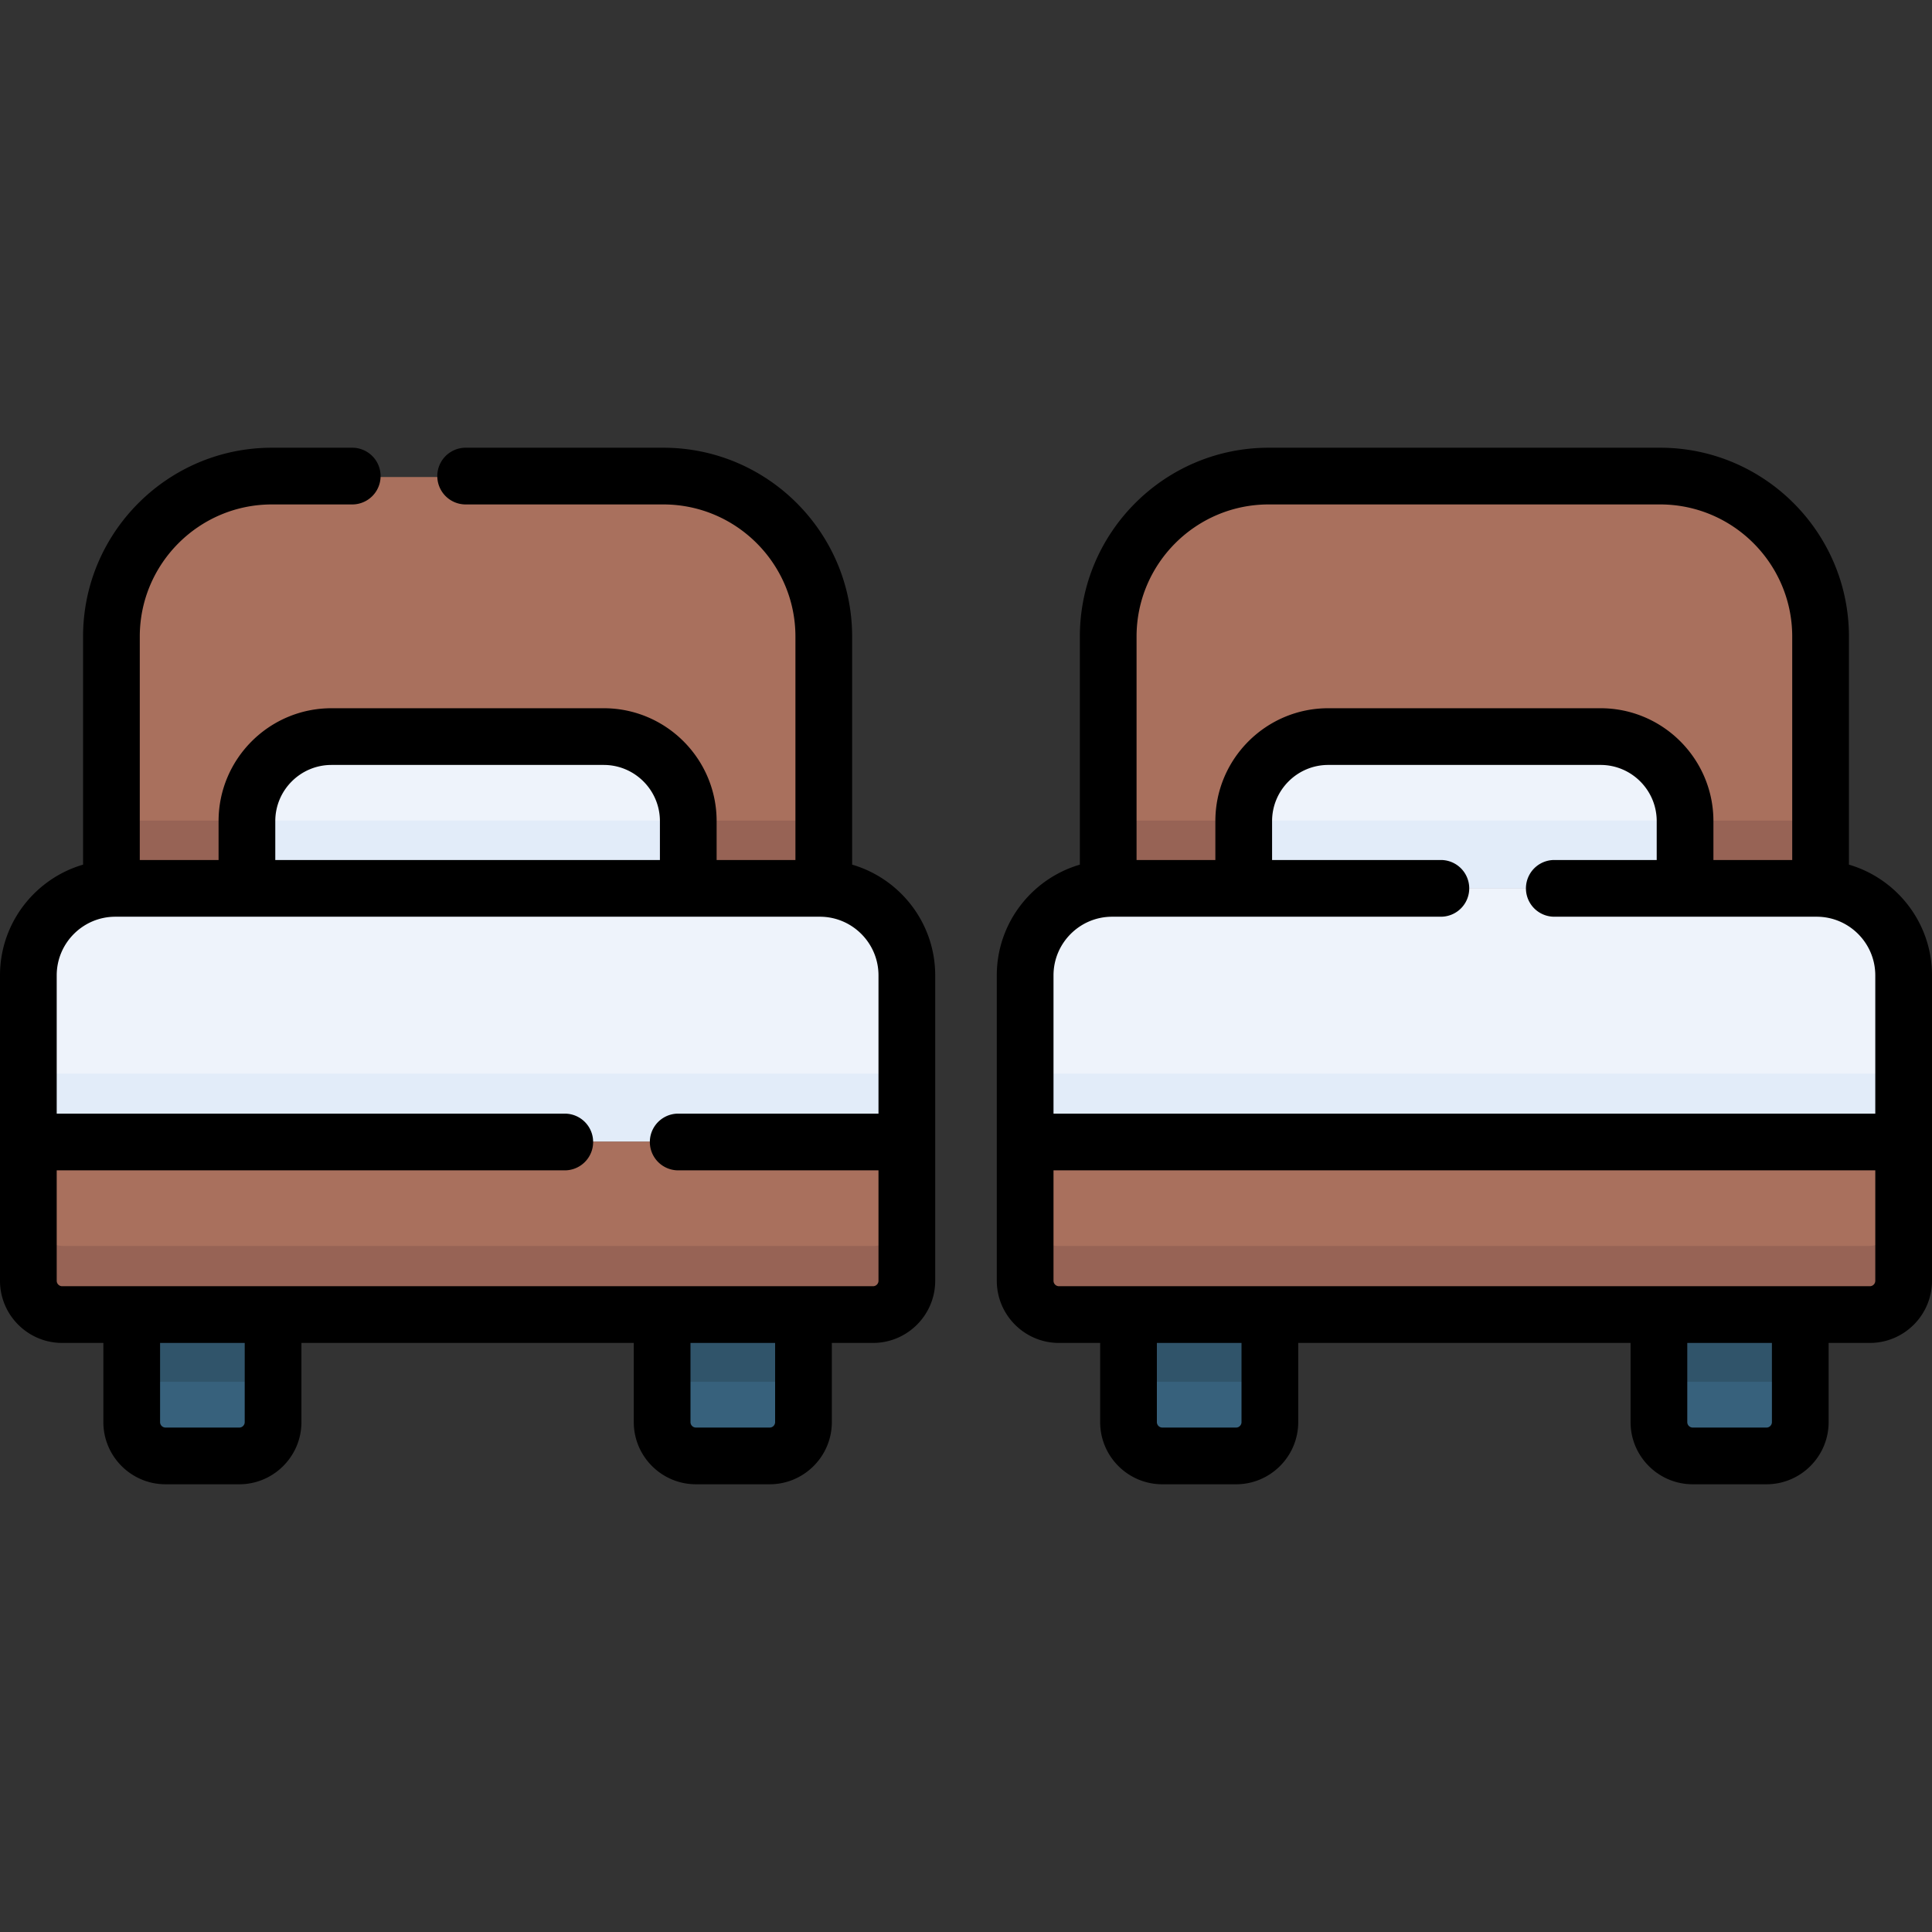 <svg xmlns="http://www.w3.org/2000/svg" version="1.1" xmlns:xlink="http://www.w3.org/1999/xlink" width="512" height="512" x="0" y="0" viewBox="0 0 512 512" style="enable-background:new 0 0 512 512" xml:space="preserve"><rect x="0" y="0" width="512" height="512" fill="#333333" stroke="none"/><g><path fill="#eef3fb" d="M217.342 235.465H31.013C18.303 235.465 8 245.768 8 258.478v44.069h232.355v-44.069c0-12.71-10.303-23.013-23.013-23.013z" opacity="1" data-original="#eef3fb"/><path fill="#e2ecf9" d="M8 284.547h232.355v18H8z" opacity="1" data-original="#e2ecf9"/><path fill="#eef3fb" d="M480.987 235.465H294.658c-12.71 0-23.013 10.303-23.013 23.013v44.069H504v-44.069c0-12.71-10.303-23.013-23.013-23.013z" opacity="1" data-original="#eef3fb"/><path fill="#e2ecf9" d="M271.645 284.547H504v18H271.645z" opacity="1" data-original="#e2ecf9"/><path fill="#37617c" d="M72.727 348.195H35.34v28.442a8.944 8.944 0 0 0 8.944 8.944h19.498a8.944 8.944 0 0 0 8.944-8.944v-28.442zM213.015 348.195h-37.386v28.442a8.944 8.944 0 0 0 8.944 8.944h19.499a8.944 8.944 0 0 0 8.944-8.944v-28.442z" opacity="1" data-original="#37617c"/><path fill="#30546a" d="M35.34 348.195h37.386v18H35.34zM175.629 348.195h37.386v18h-37.386z" opacity="1" data-original="#30546a"/><path fill="#37617c" d="M336.371 348.195h-37.386v28.442a8.944 8.944 0 0 0 8.944 8.944h19.499a8.944 8.944 0 0 0 8.944-8.944v-28.442zM476.66 348.195h-37.386v28.442a8.944 8.944 0 0 0 8.944 8.944h19.498a8.944 8.944 0 0 0 8.944-8.944z" opacity="1" data-original="#37617c"/><path fill="#30546a" d="M298.985 348.195h37.386v18h-37.386zM439.273 348.195h37.386v18h-37.386z" opacity="1" data-original="#30546a"/><path fill="#a9705d" d="M231.411 348.195H16.944A8.944 8.944 0 0 1 8 339.251v-36.704h232.355v36.704a8.944 8.944 0 0 1-8.944 8.944z" opacity="1" data-original="#a9705d"/><path fill="#976355" d="M231.411 330.195H16.944A8.944 8.944 0 0 1 8 321.251v18a8.944 8.944 0 0 0 8.944 8.944h214.468a8.944 8.944 0 0 0 8.944-8.944v-18a8.946 8.946 0 0 1-8.945 8.944z" opacity="1" data-original="#976355"/><path fill="#a9705d" d="M495.056 348.195H280.589a8.944 8.944 0 0 1-8.944-8.944v-36.704H504v36.704a8.944 8.944 0 0 1-8.944 8.944z" opacity="1" data-original="#a9705d"/><path fill="#976355" d="M495.056 330.195H280.589a8.944 8.944 0 0 1-8.944-8.944v18a8.944 8.944 0 0 0 8.944 8.944h214.468a8.944 8.944 0 0 0 8.944-8.944v-18a8.946 8.946 0 0 1-8.945 8.944z" opacity="1" data-original="#976355"/><path fill="#a9705d" d="M31.013 235.465h186.329c.35 0 .697.011 1.043.026v-66.626c0-23.443-19.004-42.447-42.447-42.447H72.417c-23.443 0-42.447 19.004-42.447 42.447v66.626a24.04 24.04 0 0 1 1.043-.026z" opacity="1" data-original="#a9705d"/><path fill="#976355" d="M31.013 217.465c-.35 0-.697.011-1.043.026v18a24.04 24.04 0 0 1 1.043-.026h186.329c.35 0 .697.011 1.043.026v-18a24.04 24.04 0 0 0-1.043-.026z" opacity="1" data-original="#976355"/><path fill="#a9705d" d="M294.658 235.465h186.329c.35 0 .697.011 1.043.026v-66.626c0-23.443-19.004-42.447-42.447-42.447H336.061c-23.443 0-42.447 19.004-42.447 42.447v66.626c.347-.015.694-.026 1.044-.026z" opacity="1" data-original="#a9705d"/><path fill="#976355" d="M294.658 217.465c-.35 0-.697.011-1.043.026v18a24.04 24.04 0 0 1 1.043-.026h186.329c.35 0 .697.011 1.043.026v-18a24.04 24.04 0 0 0-1.043-.026z" opacity="1" data-original="#976355"/><path fill="#eef3fb" d="M182.543 235.465H65.812V217.68c0-12.349 10.011-22.36 22.36-22.36h72.012c12.349 0 22.359 10.011 22.359 22.36z" opacity="1" data-original="#eef3fb"/><path fill="#e2ecf9" d="M65.817 217.465c-.001.072-.005.143-.005.215v17.785h116.731V217.68c0-.072-.005-.143-.005-.215z" opacity="1" data-original="#e2ecf9"/><path fill="#eef3fb" d="M446.188 235.465H329.457V217.68c0-12.349 10.011-22.36 22.36-22.36h72.012c12.349 0 22.36 10.011 22.36 22.36v17.785z" opacity="1" data-original="#eef3fb"/><path fill="#e2ecf9" d="M329.462 217.465c-.001.072-.005.143-.005.215v17.785h116.731V217.68c0-.072-.005-.143-.005-.215z" opacity="1" data-original="#e2ecf9"/><path d="M225.826 229.139v-60.443c0-27.595-22.45-50.045-50.044-50.045h-52.378a7.515 7.515 0 1 0 0 15.03h52.378c19.307 0 35.015 15.709 35.015 35.016v59.214h-20.883v-10.304c0-16.497-13.421-29.918-29.918-29.918H87.843c-16.497 0-29.918 13.421-29.918 29.918v10.304H37.043v-59.214c0-19.307 15.708-35.016 35.015-35.016h21.288a7.515 7.515 0 1 0 0-15.03H72.058c-27.594 0-50.045 22.45-50.045 50.045v60.443C9.31 232.85 0 244.597 0 258.483v80.93c0 9.085 7.391 16.477 16.476 16.477h10.918v20.983c0 9.085 7.391 16.475 16.476 16.475h19.537c9.085 0 16.476-7.39 16.476-16.475V355.89h88.074v20.983c0 9.085 7.391 16.475 16.476 16.475h19.537c9.085 0 16.476-7.39 16.476-16.475V355.89h10.918c9.085 0 16.476-7.391 16.476-16.477v-80.93c-.001-13.886-9.31-25.633-22.014-29.344zM72.954 217.606c0-8.209 6.679-14.889 14.889-14.889h72.153c8.21 0 14.889 6.679 14.889 14.889v10.304H72.954zm-8.101 159.268c0 .797-.649 1.446-1.447 1.446H43.87a1.448 1.448 0 0 1-1.447-1.446V355.89h22.43zm140.563 0c0 .797-.649 1.446-1.447 1.446h-19.537a1.448 1.448 0 0 1-1.447-1.446V355.89h22.43v20.984zm27.394-37.46c0 .798-.649 1.447-1.447 1.447H16.476a1.448 1.448 0 0 1-1.447-1.447v-29.26h134.644a7.515 7.515 0 1 0 0-15.03H15.029v-36.641c0-8.572 6.973-15.544 15.544-15.544h186.693c8.571 0 15.544 6.973 15.544 15.544v36.641h-53.078a7.515 7.515 0 1 0 0 15.03h53.078zM489.987 229.139v-60.443c0-27.595-22.45-50.045-50.044-50.045H336.218c-27.594 0-50.044 22.45-50.044 50.045v60.443c-12.703 3.712-22.013 15.458-22.013 29.345v80.93c0 9.085 7.391 16.477 16.476 16.477h10.918v20.983c0 9.085 7.391 16.475 16.476 16.475h19.537c9.085 0 16.476-7.39 16.476-16.475V355.89h88.074v20.983c0 9.085 7.391 16.475 16.476 16.475h19.537c9.085 0 16.476-7.39 16.476-16.475V355.89h10.918c9.085 0 16.476-7.391 16.476-16.477v-80.93c-.001-13.886-9.311-25.633-22.014-29.344zM336.218 133.68h103.724c19.307 0 35.015 15.709 35.015 35.016v59.214h-20.883v-10.304c0-16.497-13.421-29.918-29.918-29.918h-72.153c-16.497 0-29.918 13.421-29.918 29.918v10.304h-20.883v-59.214c.001-19.307 15.709-35.016 35.016-35.016zm-41.484 109.259h87.113a7.515 7.515 0 1 0 0-15.03h-44.732v-10.304c0-8.209 6.679-14.889 14.889-14.889h72.153c8.209 0 14.888 6.679 14.888 14.889v10.304h-27.14a7.515 7.515 0 1 0 0 15.03h69.521c8.571 0 15.544 6.973 15.544 15.544v36.641H279.19v-36.641c0-8.571 6.973-15.544 15.544-15.544zm34.28 133.935c0 .797-.649 1.446-1.447 1.446H308.03a1.449 1.449 0 0 1-1.447-1.446V355.89h22.43v20.984zm140.563 0c0 .797-.649 1.446-1.447 1.446h-19.537a1.448 1.448 0 0 1-1.447-1.446V355.89h22.43v20.984zm27.394-37.46c0 .798-.649 1.447-1.447 1.447H280.637a1.448 1.448 0 0 1-1.447-1.447v-29.26h217.781z" fill="#000000" opacity="1" data-original="#000000"/></g></svg>